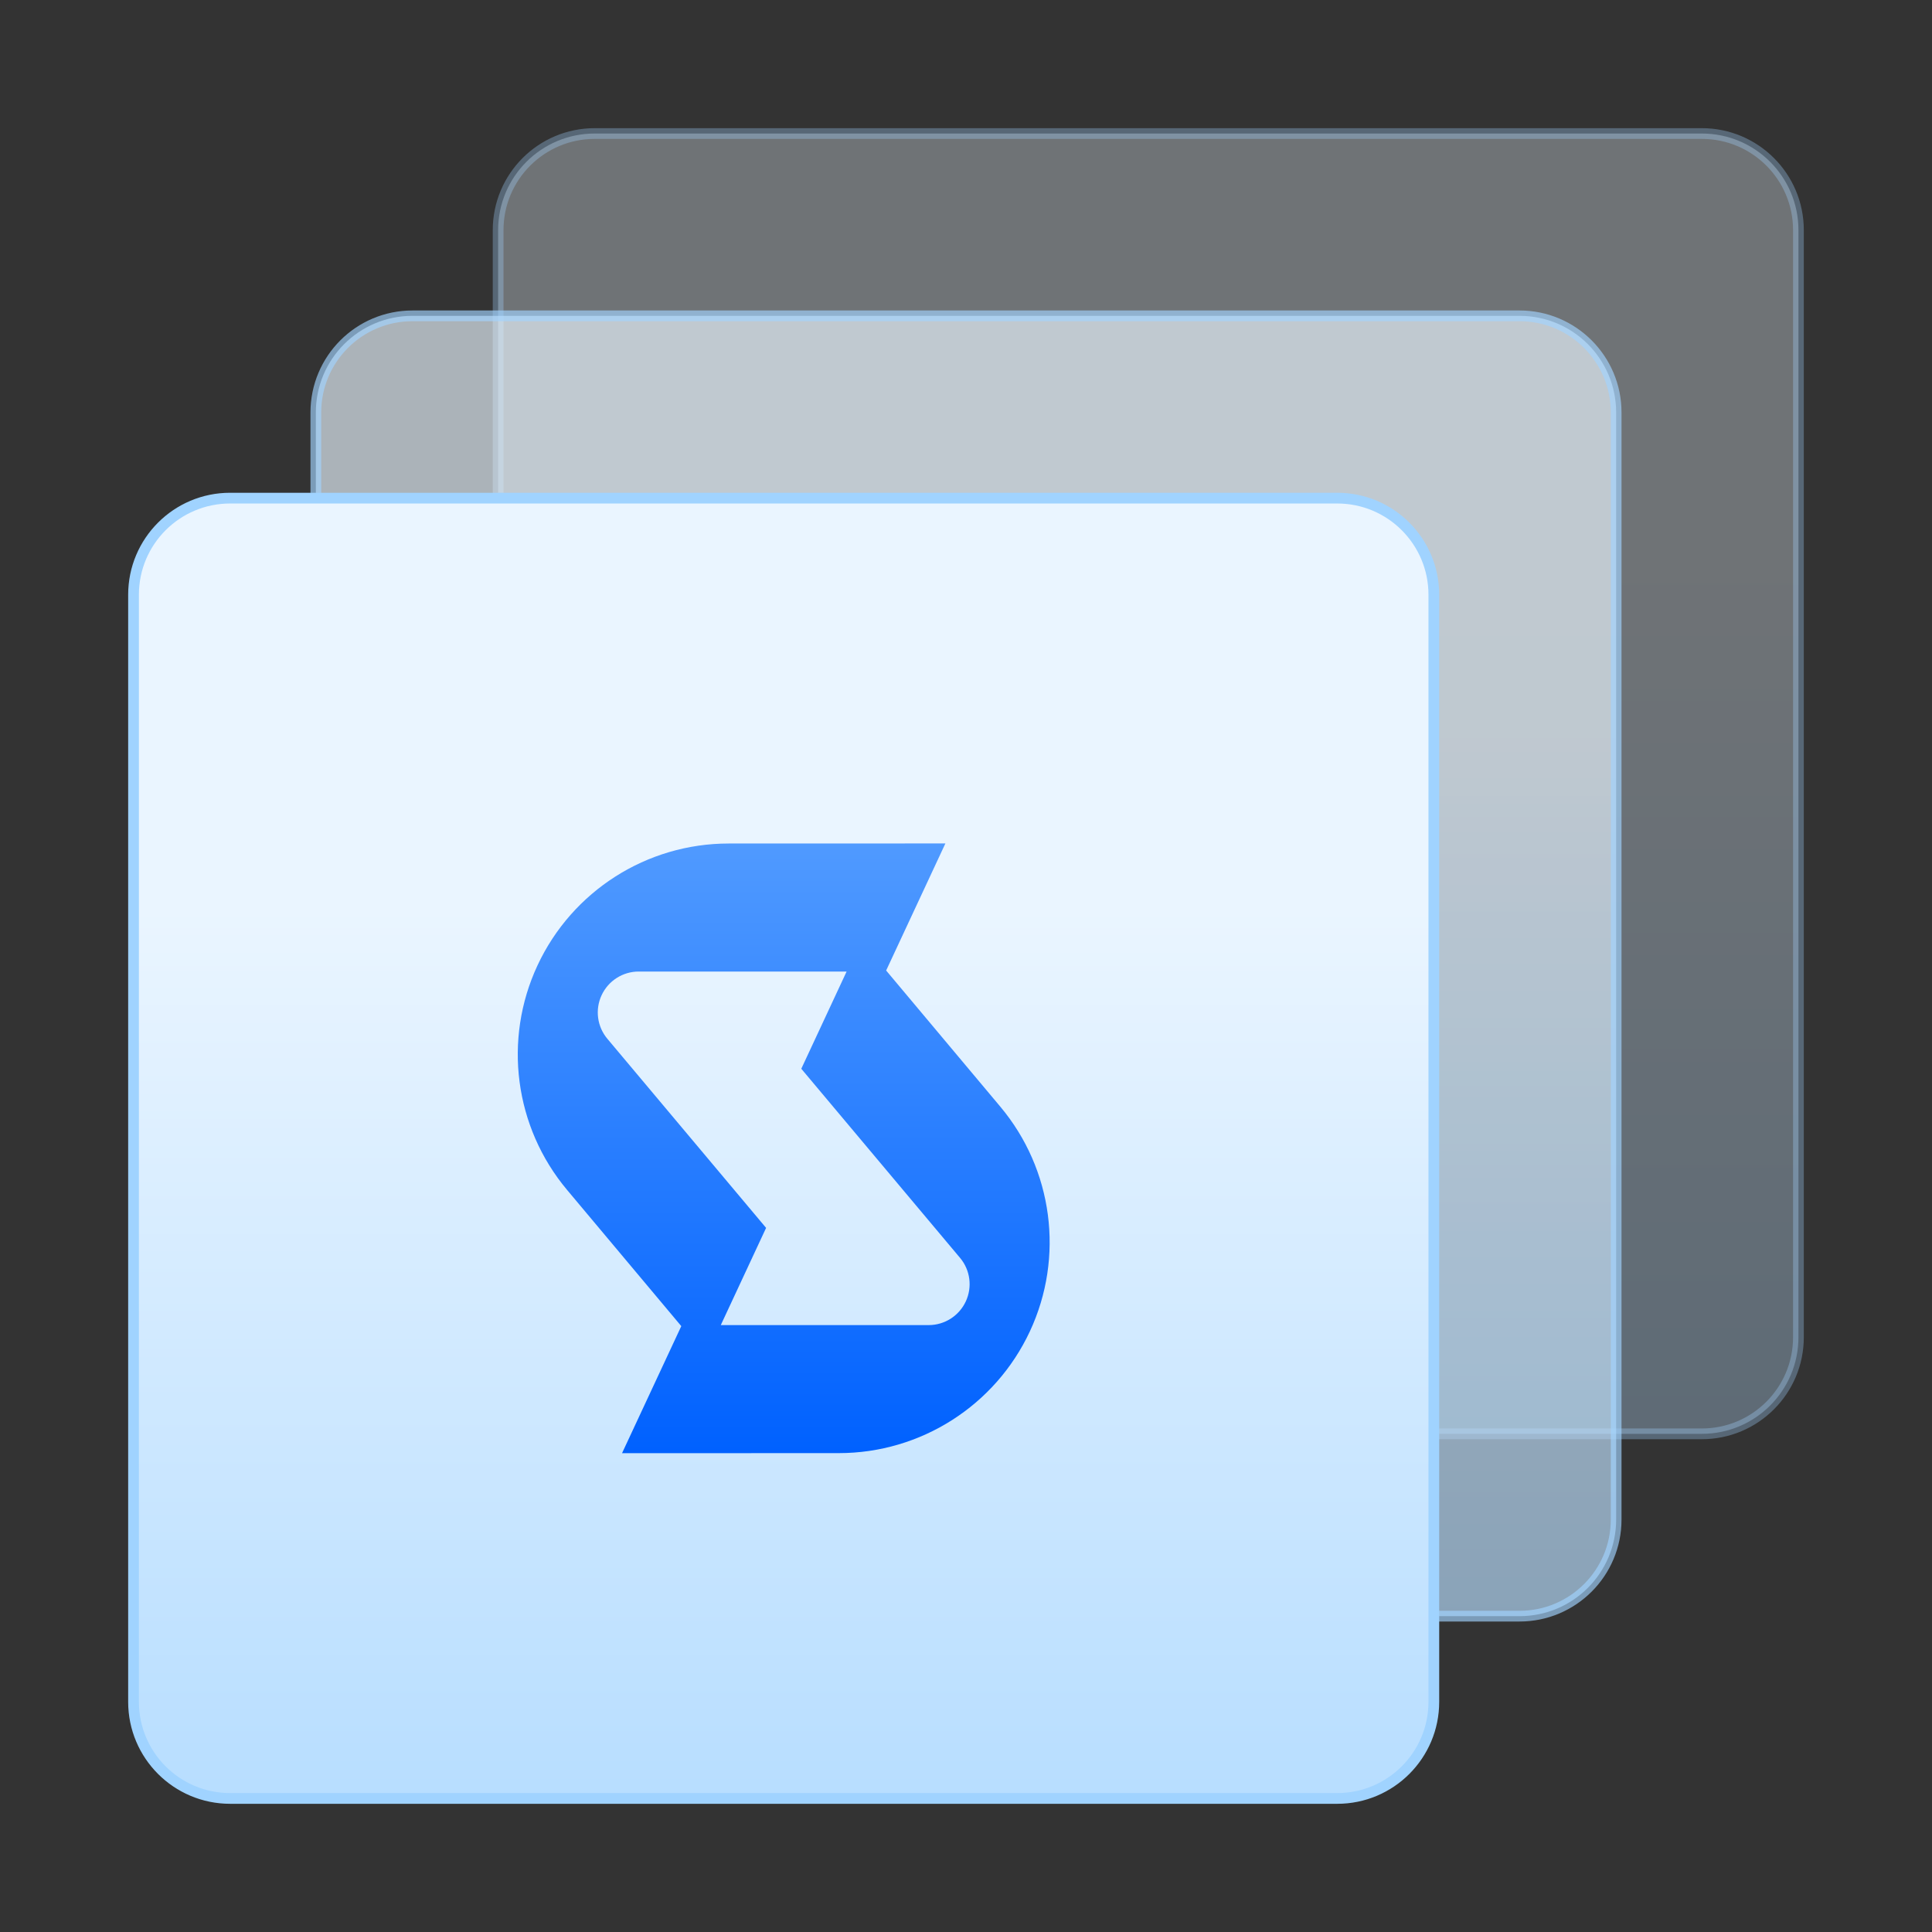 <?xml version="1.0" encoding="UTF-8"?> <svg xmlns="http://www.w3.org/2000/svg" width="180" height="180" viewBox="0 0 180 180" fill="none"><rect x="0" y="0" width="180" height="180" fill="#333333" stroke="none"/><g clip-path="url(#clip0_3639_8811)"><path opacity="0.33" d="M158.556 12.441H55.41C50.439 12.441 46.41 16.47 46.41 21.441V124.587C46.41 129.558 50.439 133.587 55.41 133.587H158.556C163.527 133.587 167.556 129.558 167.556 124.587V21.441C167.556 16.47 163.527 12.441 158.556 12.441Z" fill="url(#paint0_linear_3639_8811)" stroke="#A0D3FF" stroke-miterlimit="10"></path><path opacity="0.66" d="M141.573 29.427H38.427C33.456 29.427 29.427 33.456 29.427 38.427V141.573C29.427 146.544 33.456 150.573 38.427 150.573H141.573C146.544 150.573 150.573 146.544 150.573 141.573V38.427C150.573 33.456 146.544 29.427 141.573 29.427Z" fill="url(#paint1_linear_3639_8811)" stroke="#A0D3FF" stroke-miterlimit="10"></path><path d="M124.587 46.41H21.441C16.47 46.41 12.441 50.439 12.441 55.41V158.556C12.441 163.527 16.47 167.556 21.441 167.556H124.587C129.558 167.556 133.587 163.527 133.587 158.556V55.41C133.587 50.439 129.558 46.41 124.587 46.41Z" fill="url(#paint2_linear_3639_8811)" stroke="#A0D3FF" stroke-miterlimit="10"></path><path d="M93.198 103.107L82.56 90.42L88.08 78.582L67.887 78.588C60.252 78.588 53.31 83.016 50.082 89.934C46.854 96.852 47.928 105.015 52.836 110.865L63.474 123.552L57.954 135.39L78.147 135.384C85.782 135.384 92.724 130.956 95.952 124.038C99.18 117.12 98.106 108.957 93.198 103.107ZM89.979 121.254C89.352 122.598 88.005 123.456 86.523 123.456H67.155L71.376 114.399L56.586 96.78C55.632 95.646 55.425 94.059 56.052 92.718C56.679 91.374 58.026 90.516 59.508 90.516H78.876L74.655 99.573L89.445 117.192C90.399 118.326 90.606 119.913 89.979 121.254Z" fill="url(#paint3_linear_3639_8811)"></path></g><defs><linearGradient id="paint0_linear_3639_8811" x1="106.986" y1="171.858" x2="106.986" y2="50.709" gradientUnits="userSpaceOnUse"><stop stop-color="#A0D3FF"></stop><stop offset="1" stop-color="#EAF5FF"></stop></linearGradient><linearGradient id="paint1_linear_3639_8811" x1="90" y1="188.841" x2="90" y2="67.695" gradientUnits="userSpaceOnUse"><stop stop-color="#A0D3FF"></stop><stop offset="1" stop-color="#EAF5FF"></stop></linearGradient><linearGradient id="paint2_linear_3639_8811" x1="73.014" y1="205.827" x2="73.014" y2="84.678" gradientUnits="userSpaceOnUse"><stop stop-color="#A0D3FF"></stop><stop offset="1" stop-color="#EAF5FF"></stop></linearGradient><linearGradient id="paint3_linear_3639_8811" x1="73.014" y1="135.39" x2="73.014" y2="78.579" gradientUnits="userSpaceOnUse"><stop stop-color="#0061FF"></stop><stop offset="1" stop-color="#509AFF"></stop></linearGradient><clipPath id="clip0_3639_8811"><rect width="180" height="180" fill="white"></rect></clipPath></defs></svg> 